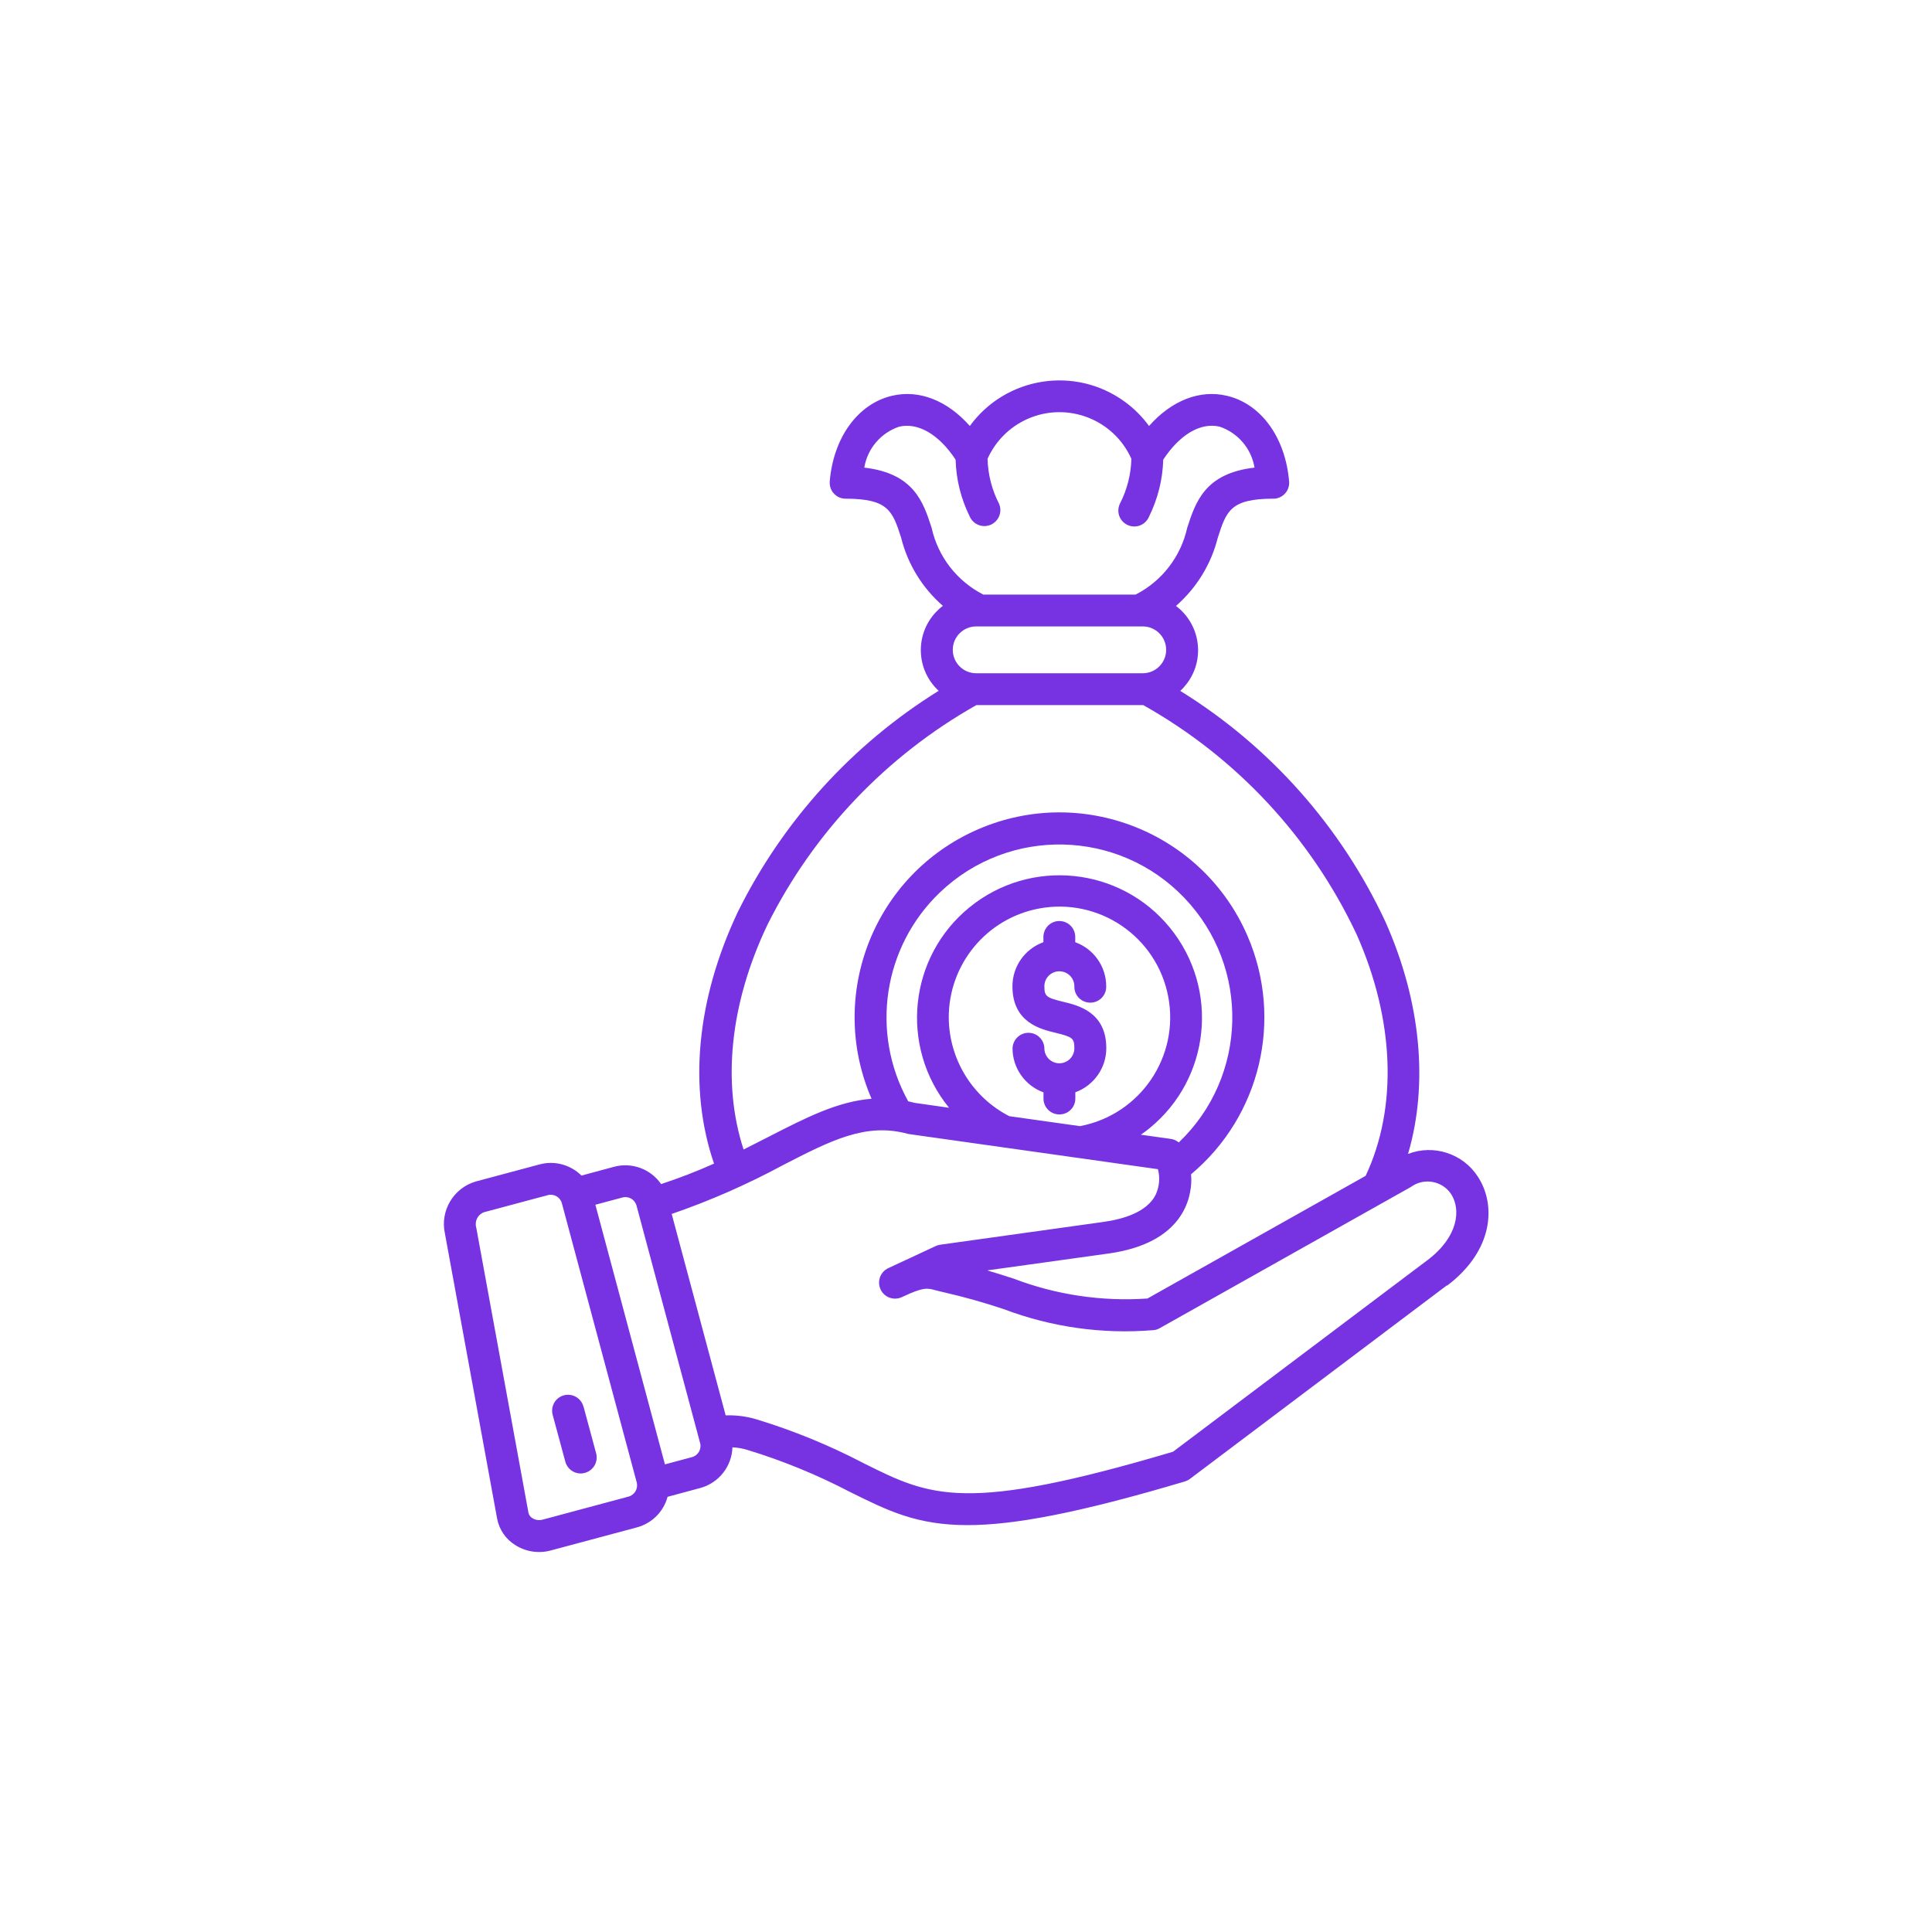 <?xml version="1.0" encoding="UTF-8"?>
<svg id="Livello_2" data-name="Livello 2" xmlns="http://www.w3.org/2000/svg" viewBox="0 0 197.2 197.2">
  <defs>
    <style>
      .cls-1 {
        fill: #7733e2;
      }

      .cls-2 {
        fill: none;
      }
    </style>
  </defs>
  <g id="_Ñëîé_1" data-name=" Ñëîé 1">
    <rect class="cls-2" width="197.2" height="197.2"/>
  </g>
  <path class="cls-1" d="M109.76,112.08c.03,.9-.68,1.65-1.58,1.67-.9,.03-1.65-.68-1.67-1.58,0-.03,0-.06,0-.09v-.58c-1.89-.69-3.16-2.49-3.16-4.5,.03-.9,.78-1.61,1.67-1.58,.86,.02,1.56,.72,1.58,1.58,0,.85,.69,1.53,1.53,1.53,.85,0,1.53-.69,1.53-1.53,0-1.02-.18-1.16-1.91-1.58-1.54-.37-4.41-1.05-4.41-4.75,0-2.02,1.26-3.81,3.16-4.5v-.58c.03-.9,.78-1.61,1.67-1.58,.86,.02,1.56,.72,1.58,1.58v.58c1.9,.69,3.16,2.49,3.16,4.5,.03,.9-.68,1.65-1.58,1.67-.9,.03-1.65-.68-1.67-1.58,0-.03,0-.06,0-.09,0-.85-.69-1.53-1.53-1.53-.85,0-1.53,.69-1.53,1.53,0,1.02,.18,1.16,1.91,1.58,1.54,.37,4.41,1.05,4.41,4.74,0,2.02-1.27,3.81-3.16,4.5v.58Zm37.92,19.12l-26.22,19.75c-.15,.12-.33,.2-.51,.26-10.86,3.23-17.46,4.46-22.2,4.46-5.19,0-8.15-1.48-12.02-3.4-3.33-1.74-6.82-3.17-10.42-4.27-.5-.15-1.02-.25-1.55-.27-.06,1.95-1.4,3.64-3.28,4.15l-3.34,.9c-.41,1.52-1.6,2.71-3.13,3.12l-8.81,2.36c-1.22,.33-2.53,.13-3.6-.55-.98-.6-1.65-1.59-1.86-2.71l-5.33-29.11c-.5-2.32,.88-4.64,3.17-5.3l6.5-1.74c1.52-.41,3.15,.03,4.27,1.14l3.34-.9c1.81-.48,3.73,.23,4.79,1.77,1.84-.61,3.64-1.3,5.4-2.09-2.64-7.72-1.79-16.77,2.44-25.71,4.6-9.28,11.7-17.09,20.49-22.55-2.29-2.11-2.44-5.67-.34-7.97,.24-.26,.49-.49,.77-.7-2.1-1.83-3.59-4.25-4.26-6.95-.88-2.73-1.29-3.98-5.67-3.99-.9,0-1.63-.73-1.62-1.63,0-.04,0-.09,0-.13,.38-4.49,2.87-7.91,6.34-8.74,2.8-.66,5.66,.48,7.96,3.08,3.68-5.05,10.76-6.16,15.81-2.48,.95,.69,1.79,1.53,2.48,2.48,2.31-2.6,5.17-3.74,7.96-3.08,3.47,.82,5.96,4.24,6.34,8.74,.08,.9-.59,1.68-1.48,1.76-.04,0-.09,0-.13,0-4.39,.01-4.79,1.26-5.67,3.99-.68,2.7-2.17,5.13-4.27,6.96,2.49,1.87,3,5.4,1.14,7.89-.21,.28-.44,.54-.7,.78,9.12,5.64,16.39,13.82,20.93,23.54,3.64,8.16,4.42,16.57,2.32,23.72,2.63-1.01,5.61-.03,7.13,2.33,1.85,2.82,1.65,7.5-3.15,11.12Zm-31.04-62.48c1.32,0,2.39-1.07,2.39-2.39s-1.07-2.39-2.39-2.39h-17c-1.32,0-2.39,1.07-2.39,2.39s1.07,2.39,2.39,2.39h17Zm-16.28-8.03h15.55c2.69-1.37,4.62-3.88,5.27-6.82,.85-2.62,1.8-5.56,6.87-6.14-.32-1.94-1.69-3.55-3.56-4.18-1.94-.46-4.07,.8-5.76,3.37-.05,2.01-.55,3.99-1.44,5.8-.34,.83-1.28,1.24-2.12,.9s-1.24-1.28-.9-2.12c.01-.03,.03-.06,.04-.09,.73-1.42,1.13-2.98,1.17-4.58-1.81-4.05-6.57-5.87-10.62-4.06-1.81,.81-3.25,2.25-4.06,4.06,.04,1.59,.44,3.16,1.17,4.58,.36,.82-.01,1.78-.84,2.15-.82,.36-1.78-.01-2.15-.84-.89-1.8-1.39-3.78-1.44-5.8-1.69-2.57-3.82-3.82-5.76-3.37-1.87,.63-3.24,2.23-3.56,4.18,5.07,.59,6.02,3.52,6.87,6.14,.65,2.95,2.59,5.45,5.28,6.82Zm-24.5,56.66c.9-.45,1.76-.89,2.6-1.32,3.79-1.94,7.01-3.6,10.5-3.88-4.59-10.59,.27-22.91,10.87-27.5,10.59-4.59,22.91,.27,27.5,10.87,3.68,8.5,1.34,18.4-5.76,24.34,.02,.3,.03,.5,.03,.51,0,1.93-.83,6.52-8.47,7.58l-12.36,1.72c.93,.27,1.81,.56,2.69,.84,4.35,1.66,9.01,2.35,13.66,2.03l22.27-12.52c3.29-6.98,2.96-15.95-.94-24.69-4.65-9.86-12.26-18.03-21.76-23.36h-17.03c-9.19,5.19-16.63,13-21.34,22.45-3.81,8.03-4.64,16.09-2.42,22.92Zm34.4-2.41c6.13-1.17,10.15-7.09,8.98-13.22-1.17-6.13-7.09-10.15-13.22-8.98-5.33,1.02-9.18,5.68-9.18,11.11,.02,4.25,2.4,8.14,6.18,10.08l7.24,1.02Zm6.19,.88l3.06,.43c.3,.04,.58,.17,.81,.36,7.05-6.73,7.31-17.9,.58-24.95-6.73-7.05-17.9-7.31-24.95-.58-5.81,5.54-7.14,14.31-3.25,21.33,.22,.05,.44,.1,.66,.16l3.51,.5c-5.07-6.23-4.14-15.39,2.09-20.46,6.23-5.07,15.39-4.14,20.46,2.09,5.07,6.23,4.14,15.39-2.09,20.46-.29,.24-.59,.46-.9,.67h0Zm-51.46,35.49l-7.64-28.49c-.17-.63-.81-1-1.44-.83l-6.5,1.74h0c-.64,.23-.99,.92-.8,1.57l5.33,29.11c.05,.23,.2,.43,.4,.55,.3,.19,.67,.24,1.01,.16l8.8-2.36c.63-.17,1-.81,.84-1.44,0,0,0,0,0,0Zm6.47-4.02l-6.49-24.23c-.17-.63-.81-1-1.44-.83l-2.76,.74,7.1,26.5,2.76-.74c.63-.17,1-.81,.83-1.44Zm76.65-25.42c-.89-1.32-2.69-1.67-4.01-.78-.03,.02-.07,.05-.1,.07l-25.63,14.41c-.21,.12-.43,.19-.67,.2-5.18,.43-10.4-.31-15.26-2.15-2-.67-4.02-1.24-6.08-1.71-.33-.07-.61-.15-.86-.21-.87-.24-1.24-.34-3.45,.7-.82,.38-1.79,.03-2.17-.79-.38-.82-.03-1.79,.79-2.17l4.83-2.25c.15-.07,.3-.11,.46-.14l16.69-2.33c1.93-.27,4.41-.97,5.31-2.77,.38-.82,.46-1.74,.23-2.61l-25.38-3.58c-.07,0-.13-.02-.2-.04-4.24-1.14-7.78,.68-12.68,3.2-3.65,1.97-7.45,3.64-11.37,4.99l5.51,20.56c1.07-.04,2.14,.1,3.17,.41,3.77,1.15,7.43,2.65,10.93,4.48,6.84,3.41,10.29,5.13,31.56-1.18l25.99-19.57c3.12-2.36,3.43-5.14,2.39-6.74Zm-88.56,21.7c-.23-.87-1.13-1.38-1.99-1.15-.87,.23-1.38,1.13-1.15,1.99l1.29,4.78c.19,.71,.83,1.21,1.57,1.21,.14,0,.29-.02,.42-.06,.87-.23,1.39-1.12,1.16-1.99,0,0,0,0,0,0l-1.29-4.78Z"/>
</svg>